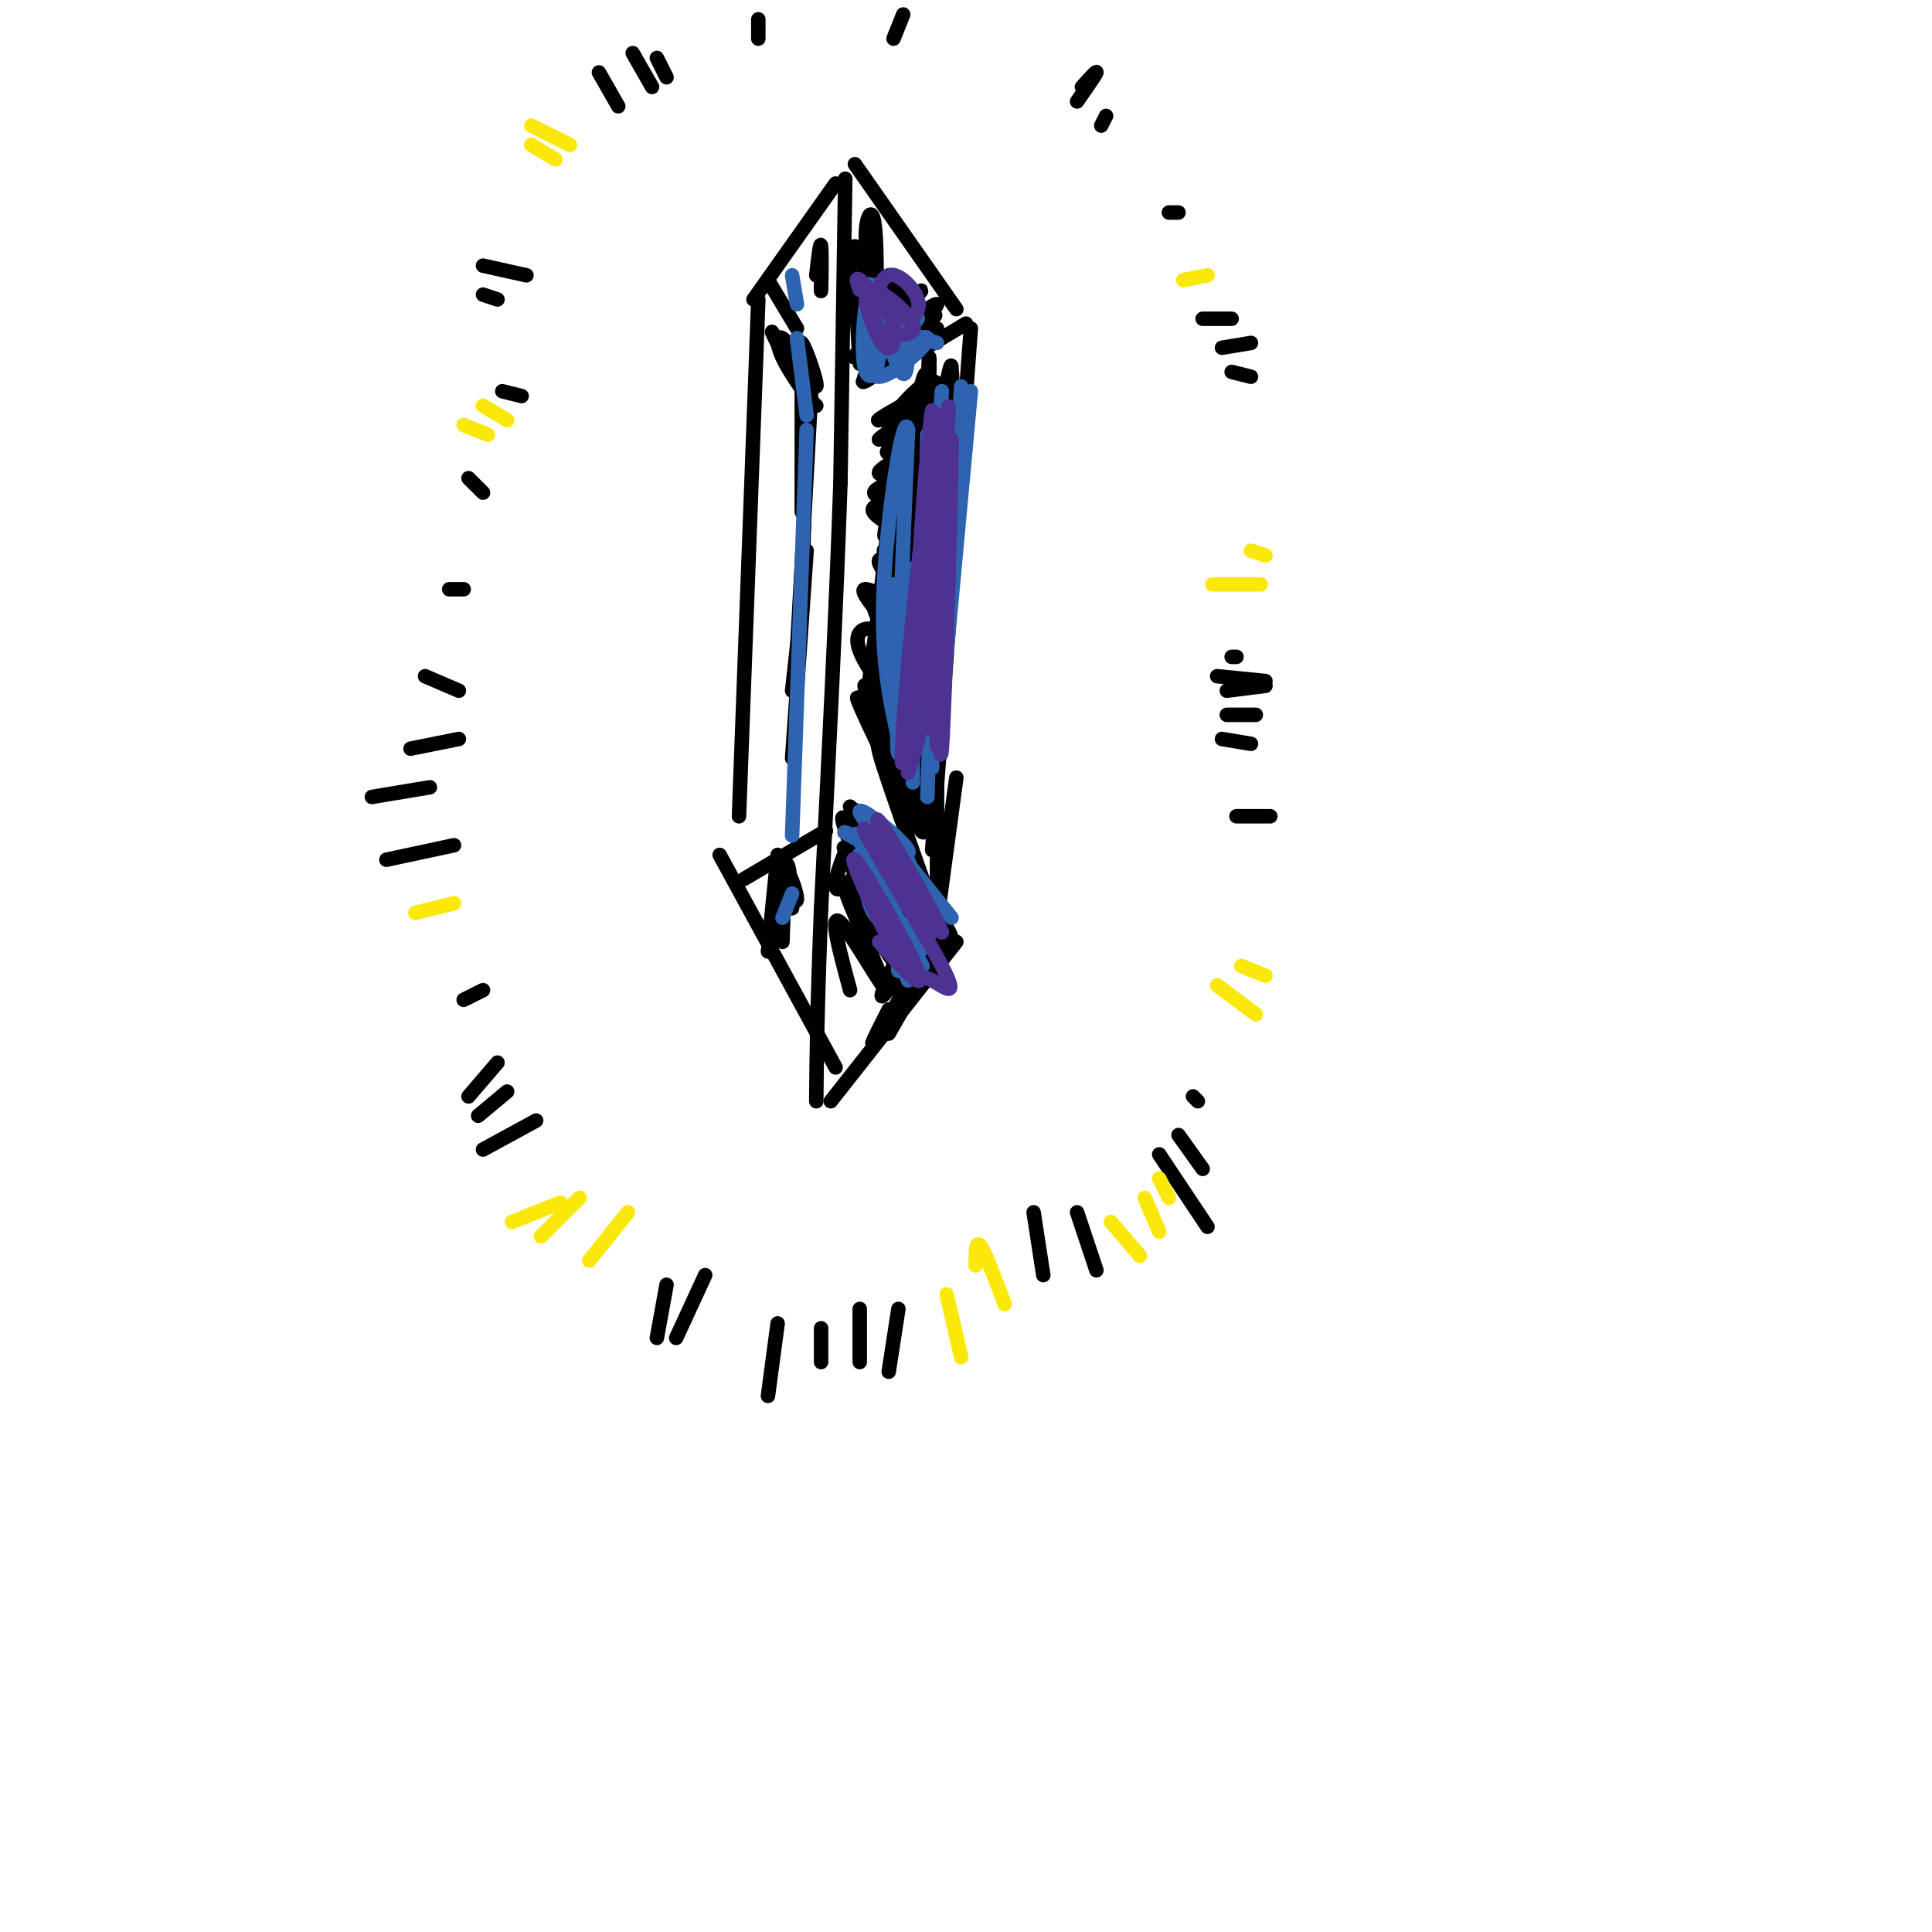 <svg viewBox='0 0 400 400' version='1.1' xmlns='http://www.w3.org/2000/svg' xmlns:xlink='http://www.w3.org/1999/xlink'><g fill='none' stroke='rgb(0,0,0)' stroke-width='3' stroke-linecap='round' stroke-linejoin='round'><path d='M173,38c0.000,0.000 -17.000,24.000 -17,24'/><path d='M157,62c0.000,0.000 -4.000,107.000 -4,107'/><path d='M177,34c0.000,0.000 21.000,30.000 21,30'/><path d='M201,68c0.000,0.000 -8.000,108.000 -8,108'/><path d='M149,177c0.000,0.000 24.000,44.000 24,44'/><path d='M198,195c0.000,0.000 -26.000,33.000 -26,33'/><path d='M175,37c0.000,0.000 -1.000,63.000 -1,63'/><path d='M174,100c-0.833,25.167 -2.417,56.583 -4,88'/><path d='M170,188c-0.833,21.333 -0.917,30.667 -1,40'/><path d='M176,167c0.000,0.000 17.000,32.000 17,32'/><path d='M171,172c0.000,0.000 -17.000,10.000 -17,10'/><path d='M159,58c0.000,0.000 6.000,10.000 6,10'/><path d='M200,67c0.000,0.000 -15.000,9.000 -15,9'/><path d='M192,81c-5.641,3.155 -11.283,6.309 -10,6c1.283,-0.309 9.490,-4.083 9,-3c-0.490,1.083 -9.678,7.022 -9,7c0.678,-0.022 11.221,-6.006 12,-6c0.779,0.006 -8.206,6.002 -10,8c-1.794,1.998 3.603,-0.001 9,-2'/><path d='M193,91c-2.031,1.409 -11.607,5.930 -11,7c0.607,1.070 11.397,-1.313 11,-1c-0.397,0.313 -11.983,3.321 -12,5c-0.017,1.679 11.534,2.029 12,2c0.466,-0.029 -10.153,-0.437 -12,1c-1.847,1.437 5.076,4.718 12,8'/><path d='M193,113c-1.162,1.061 -10.065,-0.287 -10,1c0.065,1.287 9.100,5.210 9,5c-0.100,-0.210 -9.336,-4.551 -10,-3c-0.664,1.551 7.244,8.995 7,10c-0.244,1.005 -8.641,-4.427 -10,-4c-1.359,0.427 4.321,6.714 10,13'/><path d='M189,135c3.095,3.484 5.834,5.693 3,2c-2.834,-3.693 -11.241,-13.287 -11,-11c0.241,2.287 9.129,16.454 11,19c1.871,2.546 -3.275,-6.528 -7,-11c-3.725,-4.472 -6.029,-4.343 -7,-3c-0.971,1.343 -0.607,3.900 3,9c3.607,5.100 10.459,12.743 11,13c0.541,0.257 -5.230,-6.871 -11,-14'/><path d='M181,139c1.838,3.915 11.932,20.701 11,20c-0.932,-0.701 -12.889,-18.889 -13,-17c-0.111,1.889 11.624,23.855 12,25c0.376,1.145 -10.607,-18.530 -13,-22c-2.393,-3.470 3.803,9.265 10,22'/><path d='M188,167c2.544,5.242 3.906,7.347 3,3c-0.906,-4.347 -4.078,-15.144 -6,-19c-1.922,-3.856 -2.594,-0.769 -3,1c-0.406,1.769 -0.544,2.220 1,7c1.544,4.780 4.772,13.890 8,23'/><path d='M176,171c6.409,10.099 12.817,20.198 14,21c1.183,0.802 -2.860,-7.694 -7,-15c-4.140,-7.306 -8.378,-13.422 -5,-6c3.378,7.422 14.371,28.383 14,28c-0.371,-0.383 -12.106,-22.109 -16,-28c-3.894,-5.891 0.053,4.055 4,14'/><path d='M180,185c1.633,4.657 3.716,9.300 4,5c0.284,-4.300 -1.231,-17.542 -4,-19c-2.769,-1.458 -6.791,8.869 -7,12c-0.209,3.131 3.396,-0.935 7,-5'/><path d='M180,178c2.979,1.926 6.928,9.243 5,7c-1.928,-2.243 -9.733,-14.044 -9,-10c0.733,4.044 10.005,23.935 10,24c-0.005,0.065 -9.287,-19.696 -11,-23c-1.713,-3.304 4.144,9.848 10,23'/><path d='M185,199c-1.352,-1.303 -9.734,-16.061 -10,-15c-0.266,1.061 7.582,17.939 8,20c0.418,2.061 -6.595,-10.697 -9,-13c-2.405,-2.303 -0.203,5.848 2,14'/><path d='M194,68c-6.750,5.167 -13.500,10.333 -15,11c-1.500,0.667 2.250,-3.167 6,-7'/><path d='M185,72c3.925,-3.478 10.736,-8.674 8,-6c-2.736,2.674 -15.020,13.219 -14,12c1.020,-1.219 15.346,-14.203 15,-15c-0.346,-0.797 -15.362,10.593 -17,11c-1.638,0.407 10.104,-10.169 13,-13c2.896,-2.831 -3.052,2.085 -9,7'/><path d='M181,68c0.345,-0.473 5.709,-5.157 5,-5c-0.709,0.157 -7.491,5.155 -8,4c-0.509,-1.155 5.255,-8.464 6,-9c0.745,-0.536 -3.530,5.702 -5,6c-1.470,0.298 -0.134,-5.343 0,-6c0.134,-0.657 -0.933,3.672 -2,8'/><path d='M177,66c-0.333,-1.167 -0.167,-8.083 0,-15'/><path d='M193,85c-4.952,4.161 -9.903,8.322 -8,6c1.903,-2.322 10.662,-11.128 10,-11c-0.662,0.128 -10.744,9.189 -11,8c-0.256,-1.189 9.316,-12.628 10,-8c0.684,4.628 -7.519,25.322 -10,30c-2.481,4.678 0.759,-6.661 4,-18'/><path d='M188,92c1.302,-5.747 2.557,-11.116 2,-10c-0.557,1.116 -2.926,8.717 -4,25c-1.074,16.283 -0.851,41.247 0,31c0.851,-10.247 2.331,-55.705 3,-53c0.669,2.705 0.526,53.575 0,63c-0.526,9.425 -1.436,-22.593 -1,-40c0.436,-17.407 2.218,-20.204 4,-23'/><path d='M192,85c0.698,-8.515 0.444,-18.302 0,-3c-0.444,15.302 -1.078,55.694 -2,72c-0.922,16.306 -2.134,8.525 -2,-14c0.134,-22.525 1.613,-59.795 2,-50c0.387,9.795 -0.318,66.656 0,73c0.318,6.344 1.659,-37.828 3,-82'/><path d='M193,81c0.112,9.993 -1.108,75.977 -1,81c0.108,5.023 1.543,-50.914 1,-73c-0.543,-22.086 -3.063,-10.322 -5,15c-1.937,25.322 -3.291,64.202 -3,59c0.291,-5.202 2.226,-54.486 2,-68c-0.226,-13.514 -2.613,8.743 -5,31'/><path d='M182,126c-1.167,7.667 -1.583,11.333 -2,15'/><path d='M168,80c0.000,0.000 -3.000,55.000 -3,55'/><path d='M167,85c0.000,0.000 -1.000,42.000 -1,42'/><path d='M170,54c-0.022,3.667 -0.044,7.333 0,6c0.044,-1.333 0.156,-7.667 0,-9c-0.156,-1.333 -0.578,2.333 -1,6'/><path d='M169,84c0.000,0.000 -1.000,-1.000 -1,-1'/><path d='M167,82c-0.921,-5.942 -1.842,-11.885 -1,-11c0.842,0.885 3.447,8.596 3,9c-0.447,0.404 -3.944,-6.500 -6,-9c-2.056,-2.500 -2.669,-0.596 -1,3c1.669,3.596 5.620,8.885 6,9c0.380,0.115 -2.810,-4.942 -6,-10'/><path d='M162,73c-1.600,-2.889 -2.600,-5.111 -2,-4c0.600,1.111 2.800,5.556 5,10'/><path d='M166,81c0.000,0.000 0.000,25.000 0,25'/><path d='M167,114c0.000,0.000 -3.000,43.000 -3,43'/><path d='M166,125c0.000,0.000 -2.000,18.000 -2,18'/><path d='M162,184c1.531,1.721 3.062,3.442 3,2c-0.062,-1.442 -1.718,-6.046 -2,-5c-0.282,1.046 0.809,7.743 1,7c0.191,-0.743 -0.517,-8.927 -1,-9c-0.483,-0.073 -0.742,7.963 -1,16'/><path d='M161,177c0.000,0.000 -2.000,20.000 -2,20'/><path d='M194,161c0.000,0.000 0.000,39.000 0,39'/><path d='M198,161c0.000,0.000 -5.000,37.000 -5,37'/><path d='M178,176c-1.250,-3.500 -2.500,-7.000 0,-4c2.500,3.000 8.750,12.500 15,22'/><path d='M178,175c9.497,10.532 18.995,21.064 18,19c-0.995,-2.064 -12.482,-16.724 -13,-18c-0.518,-1.276 9.933,10.833 13,16c3.067,5.167 -1.251,3.391 -5,-1c-3.749,-4.391 -6.928,-11.397 -8,-12c-1.072,-0.603 -0.036,5.199 1,11'/><path d='M184,190c0.735,4.277 2.071,9.468 2,9c-0.071,-0.468 -1.549,-6.595 -1,-9c0.549,-2.405 3.125,-1.086 2,4c-1.125,5.086 -5.951,13.941 -4,12c1.951,-1.941 10.679,-14.676 11,-14c0.321,0.676 -7.765,14.765 -9,17c-1.235,2.235 4.383,-7.382 10,-17'/><path d='M195,192c-1.422,2.467 -9.978,17.133 -13,22c-3.022,4.867 -0.511,-0.067 2,-5'/><path d='M191,198c2.083,-2.333 4.167,-4.667 3,-2c-1.167,2.667 -5.583,10.333 -10,18'/><path d='M184,57c-1.755,7.274 -3.509,14.549 -4,14c-0.491,-0.549 0.283,-8.921 0,-13c-0.283,-4.079 -1.622,-3.867 -2,2c-0.378,5.867 0.206,17.387 0,15c-0.206,-2.387 -1.202,-18.682 -1,-22c0.202,-3.318 1.601,6.341 3,16'/><path d='M180,69c0.419,-4.294 -0.034,-23.028 0,-23c0.034,0.028 0.553,18.817 1,20c0.447,1.183 0.821,-15.240 0,-20c-0.821,-4.760 -2.836,2.141 -1,8c1.836,5.859 7.525,10.674 9,11c1.475,0.326 -1.262,-3.837 -4,-8'/><path d='M185,57c0.167,0.167 2.583,4.583 5,9'/><path d='M192,78c-0.688,3.102 -1.377,6.203 0,5c1.377,-1.203 4.819,-6.712 5,-3c0.181,3.712 -2.900,16.644 -3,14c-0.100,-2.644 2.781,-20.866 3,-18c0.219,2.866 -2.223,26.819 -3,35c-0.777,8.181 0.112,0.591 1,-7'/><path d='M195,104c0.905,-8.333 2.667,-25.667 2,-27c-0.667,-1.333 -3.762,13.333 -5,25c-1.238,11.667 -0.619,20.333 0,29'/><path d='M191,85c0.000,0.000 -3.000,56.000 -3,56'/><path d='M189,102c-1.417,1.000 -2.833,2.000 -4,10c-1.167,8.000 -2.083,23.000 -3,38'/><path d='M188,132c0.000,0.000 -1.000,5.000 -1,5'/><path d='M109,57c0.000,0.000 -9.000,-2.000 -9,-2'/><path d='M103,62c0.000,0.000 -3.000,-1.000 -3,-1'/><path d='M96,122c0.000,0.000 -3.000,0.000 -3,0'/><path d='M100,102c0.000,0.000 -3.000,-3.000 -3,-3'/><path d='M108,82c0.000,0.000 -4.000,-1.000 -4,-1'/><path d='M128,22c0.000,0.000 -4.000,-7.000 -4,-7'/><path d='M135,18c0.000,0.000 -4.000,-7.000 -4,-7'/><path d='M138,16c0.000,0.000 -2.000,-4.000 -2,-4'/><path d='M157,8c0.000,0.000 0.000,-4.000 0,-4'/><path d='M185,8c0.000,0.000 2.000,-5.000 2,-5'/><path d='M224,18c1.583,-1.750 3.167,-3.500 3,-3c-0.167,0.500 -2.083,3.250 -4,6'/><path d='M229,24c0.000,0.000 -1.000,2.000 -1,2'/><path d='M244,44c0.000,0.000 -2.000,0.000 -2,0'/><path d='M255,66c0.000,0.000 -6.000,0.000 -6,0'/><path d='M259,71c0.000,0.000 -6.000,1.000 -6,1'/><path d='M259,78c0.000,0.000 -4.000,-1.000 -4,-1'/><path d='M256,136c0.000,0.000 -1.000,0.000 -1,0'/><path d='M262,141c0.000,0.000 -10.000,-1.000 -10,-1'/><path d='M262,142c0.000,0.000 -8.000,1.000 -8,1'/><path d='M260,148c0.000,0.000 -6.000,0.000 -6,0'/><path d='M259,154c0.000,0.000 -6.000,-1.000 -6,-1'/><path d='M263,169c0.000,0.000 -7.000,0.000 -7,0'/><path d='M247,227c0.000,0.000 1.000,1.000 1,1'/><path d='M244,235c0.000,0.000 5.000,7.000 5,7'/><path d='M240,239c0.000,0.000 10.000,15.000 10,15'/><path d='M223,251c0.000,0.000 4.000,12.000 4,12'/><path d='M214,251c0.000,0.000 2.000,13.000 2,13'/><path d='M186,271c0.000,0.000 -2.000,13.000 -2,13'/><path d='M178,271c0.000,0.000 0.000,11.000 0,11'/><path d='M170,275c0.000,0.000 0.000,7.000 0,7'/><path d='M161,274c0.000,0.000 -2.000,15.000 -2,15'/><path d='M146,264c0.000,0.000 -6.000,13.000 -6,13'/><path d='M138,266c0.000,0.000 -2.000,11.000 -2,11'/><path d='M111,232c0.000,0.000 -11.000,6.000 -11,6'/><path d='M105,226c0.000,0.000 -6.000,5.000 -6,5'/><path d='M103,220c0.000,0.000 -6.000,7.000 -6,7'/><path d='M100,205c0.000,0.000 -4.000,2.000 -4,2'/><path d='M94,175c0.000,0.000 -14.000,3.000 -14,3'/><path d='M89,163c0.000,0.000 -12.000,2.000 -12,2'/><path d='M95,153c0.000,0.000 -10.000,2.000 -10,2'/><path d='M95,143c0.000,0.000 -7.000,-3.000 -7,-3'/></g>
<g fill='none' stroke='rgb(45,99,175)' stroke-width='3' stroke-linecap='round' stroke-linejoin='round'><path d='M193,85c0.000,0.000 -3.000,57.000 -3,57'/><path d='M192,90c0.000,0.000 -1.000,63.000 -1,63'/><path d='M193,96c-3.083,30.583 -6.167,61.167 -7,60c-0.833,-1.167 0.583,-34.083 2,-67'/><path d='M188,89c-0.933,-4.733 -4.267,16.933 -5,32c-0.733,15.067 1.133,23.533 3,32'/><path d='M185,121c0.750,18.333 1.500,36.667 3,31c1.500,-5.667 3.750,-35.333 6,-65'/><path d='M195,81c0.000,0.000 -5.000,71.000 -5,71'/><path d='M194,105c0.167,-6.500 0.333,-13.000 0,-3c-0.333,10.000 -1.167,36.500 -2,63'/><path d='M191,126c-0.833,-6.000 -1.667,-12.000 -2,-6c-0.333,6.000 -0.167,24.000 0,42'/><path d='M179,180c0.000,0.000 9.000,23.000 9,23'/><path d='M180,179c0.000,0.000 11.000,21.000 11,21'/><path d='M183,178c3.750,5.750 7.500,11.500 8,15c0.500,3.500 -2.250,4.750 -5,6'/><path d='M188,191c1.363,3.560 2.726,7.119 3,5c0.274,-2.119 -0.542,-9.917 -2,-15c-1.458,-5.083 -3.560,-7.452 -5,-8c-1.440,-0.548 -2.220,0.726 -3,2'/><path d='M184,63c-2.633,2.599 -5.266,5.198 -3,5c2.266,-0.198 9.430,-3.194 9,-2c-0.430,1.194 -8.456,6.578 -8,7c0.456,0.422 9.392,-4.117 10,-3c0.608,1.117 -7.112,7.891 -10,8c-2.888,0.109 -0.944,-6.445 1,-13'/><path d='M183,65c-0.400,-4.102 -1.901,-7.859 -3,-5c-1.099,2.859 -1.797,12.332 -1,16c0.797,3.668 3.090,1.529 3,-4c-0.090,-5.529 -2.563,-14.450 -2,-13c0.563,1.450 4.161,13.271 6,17c1.839,3.729 1.920,-0.636 2,-5'/><path d='M185,68c0.000,0.000 9.000,3.000 9,3'/><path d='M167,89c0.000,0.000 -3.000,84.000 -3,84'/><path d='M167,86c0.000,0.000 -2.000,-16.000 -2,-16'/><path d='M164,57c0.000,0.000 1.000,6.000 1,6'/><path d='M164,185c0.000,0.000 -2.000,5.000 -2,5'/><path d='M185,186c0.000,0.000 1.000,15.000 1,15'/><path d='M184,186c0.958,6.602 1.917,13.204 1,11c-0.917,-2.204 -3.708,-13.215 -5,-16c-1.292,-2.785 -1.084,2.657 0,6c1.084,3.343 3.043,4.587 4,3c0.957,-1.587 0.911,-6.004 -1,-9c-1.911,-2.996 -5.689,-4.570 -5,-4c0.689,0.570 5.844,3.285 11,6'/><path d='M189,183c-1.996,-2.211 -12.488,-10.738 -12,-10c0.488,0.738 11.954,10.742 12,11c0.046,0.258 -11.328,-9.230 -12,-11c-0.672,-1.770 9.357,4.177 10,5c0.643,0.823 -8.102,-3.479 -11,-5c-2.898,-1.521 0.051,-0.260 3,1'/><path d='M179,174c3.298,1.321 10.042,4.125 9,2c-1.042,-2.125 -9.869,-9.179 -10,-8c-0.131,1.179 8.435,10.589 17,20'/><path d='M185,175c0.000,0.000 12.000,15.000 12,15'/><path d='M187,180c-1.333,-2.333 -2.667,-4.667 -2,-3c0.667,1.667 3.333,7.333 6,13'/><path d='M194,86c0.000,0.000 1.000,39.000 1,39'/><path d='M199,80c0.000,0.000 -3.000,44.000 -3,44'/><path d='M201,81c0.000,0.000 -5.000,54.000 -5,54'/><path d='M199,84c0.000,0.000 -8.000,66.000 -8,66'/><path d='M193,100c0.000,-6.917 0.000,-13.833 0,-4c0.000,9.833 0.000,36.417 0,63'/><path d='M193,107c0.167,-6.917 0.333,-13.833 0,-6c-0.333,7.833 -1.167,30.417 -2,53'/></g>
<g fill='none' stroke='rgb(77,50,146)' stroke-width='3' stroke-linecap='round' stroke-linejoin='round'><path d='M192,95c0.333,16.583 0.667,33.167 0,44c-0.667,10.833 -2.333,15.917 -4,21'/><path d='M194,96c-0.833,20.667 -1.667,41.333 -2,49c-0.333,7.667 -0.167,2.333 0,-3'/><path d='M196,97c0.333,-10.592 0.667,-21.183 0,-3c-0.667,18.183 -2.333,65.142 -2,60c0.333,-5.142 2.667,-62.384 3,-63c0.333,-0.616 -1.333,55.396 -2,64c-0.667,8.604 -0.333,-30.198 0,-69'/><path d='M195,86c-1.489,-0.726 -5.211,31.957 -7,52c-1.789,20.043 -1.644,27.444 0,11c1.644,-16.444 4.789,-56.735 5,-63c0.211,-6.265 -2.511,21.496 -3,38c-0.489,16.504 1.256,21.752 3,27'/><path d='M186,64c0.463,1.090 0.927,2.180 2,2c1.073,-0.180 2.757,-1.629 2,-4c-0.757,-2.371 -3.955,-5.662 -6,-5c-2.045,0.662 -2.939,5.278 -3,8c-0.061,2.722 0.709,3.549 3,4c2.291,0.451 6.103,0.524 5,-2c-1.103,-2.524 -7.122,-7.646 -9,-7c-1.878,0.646 0.383,7.060 2,10c1.617,2.940 2.589,2.407 3,1c0.411,-1.407 0.260,-3.688 -1,-6c-1.260,-2.312 -3.630,-4.656 -6,-7'/><path d='M178,58c-1.000,-0.833 -0.500,0.583 0,2'/><path d='M182,195c5.046,5.642 10.093,11.284 8,6c-2.093,-5.284 -11.325,-21.493 -13,-23c-1.675,-1.507 4.209,11.687 8,18c3.791,6.313 5.490,5.744 8,7c2.510,1.256 5.829,4.338 2,-3c-3.829,-7.338 -14.808,-25.097 -16,-28c-1.192,-2.903 7.404,9.048 16,21'/><path d='M195,193c-0.889,-2.867 -11.111,-20.533 -13,-23c-1.889,-2.467 4.556,10.267 11,23'/></g>
<g fill='none' stroke='rgb(250,232,11)' stroke-width='3' stroke-linecap='round' stroke-linejoin='round'><path d='M252,204c0.000,0.000 8.000,6.000 8,6'/><path d='M257,200c0.000,0.000 5.000,2.000 5,2'/><path d='M251,121c0.000,0.000 10.000,0.000 10,0'/><path d='M259,114c0.000,0.000 3.000,1.000 3,1'/><path d='M250,57c0.000,0.000 -5.000,1.000 -5,1'/><path d='M118,30c0.000,0.000 -8.000,-4.000 -8,-4'/><path d='M115,33c0.000,0.000 -5.000,-3.000 -5,-3'/><path d='M101,90c0.000,0.000 -5.000,-2.000 -5,-2'/><path d='M105,87c0.000,0.000 -5.000,-3.000 -5,-3'/><path d='M94,187c0.000,0.000 -8.000,2.000 -8,2'/><path d='M116,249c0.000,0.000 -10.000,4.000 -10,4'/><path d='M120,248c0.000,0.000 -8.000,8.000 -8,8'/><path d='M130,251c0.000,0.000 -8.000,10.000 -8,10'/><path d='M196,268c0.000,0.000 3.000,13.000 3,13'/><path d='M202,262c0.000,-2.667 0.000,-5.333 1,-4c1.000,1.333 3.000,6.667 5,12'/><path d='M230,253c0.000,0.000 6.000,7.000 6,7'/><path d='M237,248c0.000,0.000 3.000,7.000 3,7'/><path d='M240,244c0.000,0.000 2.000,4.000 2,4'/></g>
</svg>